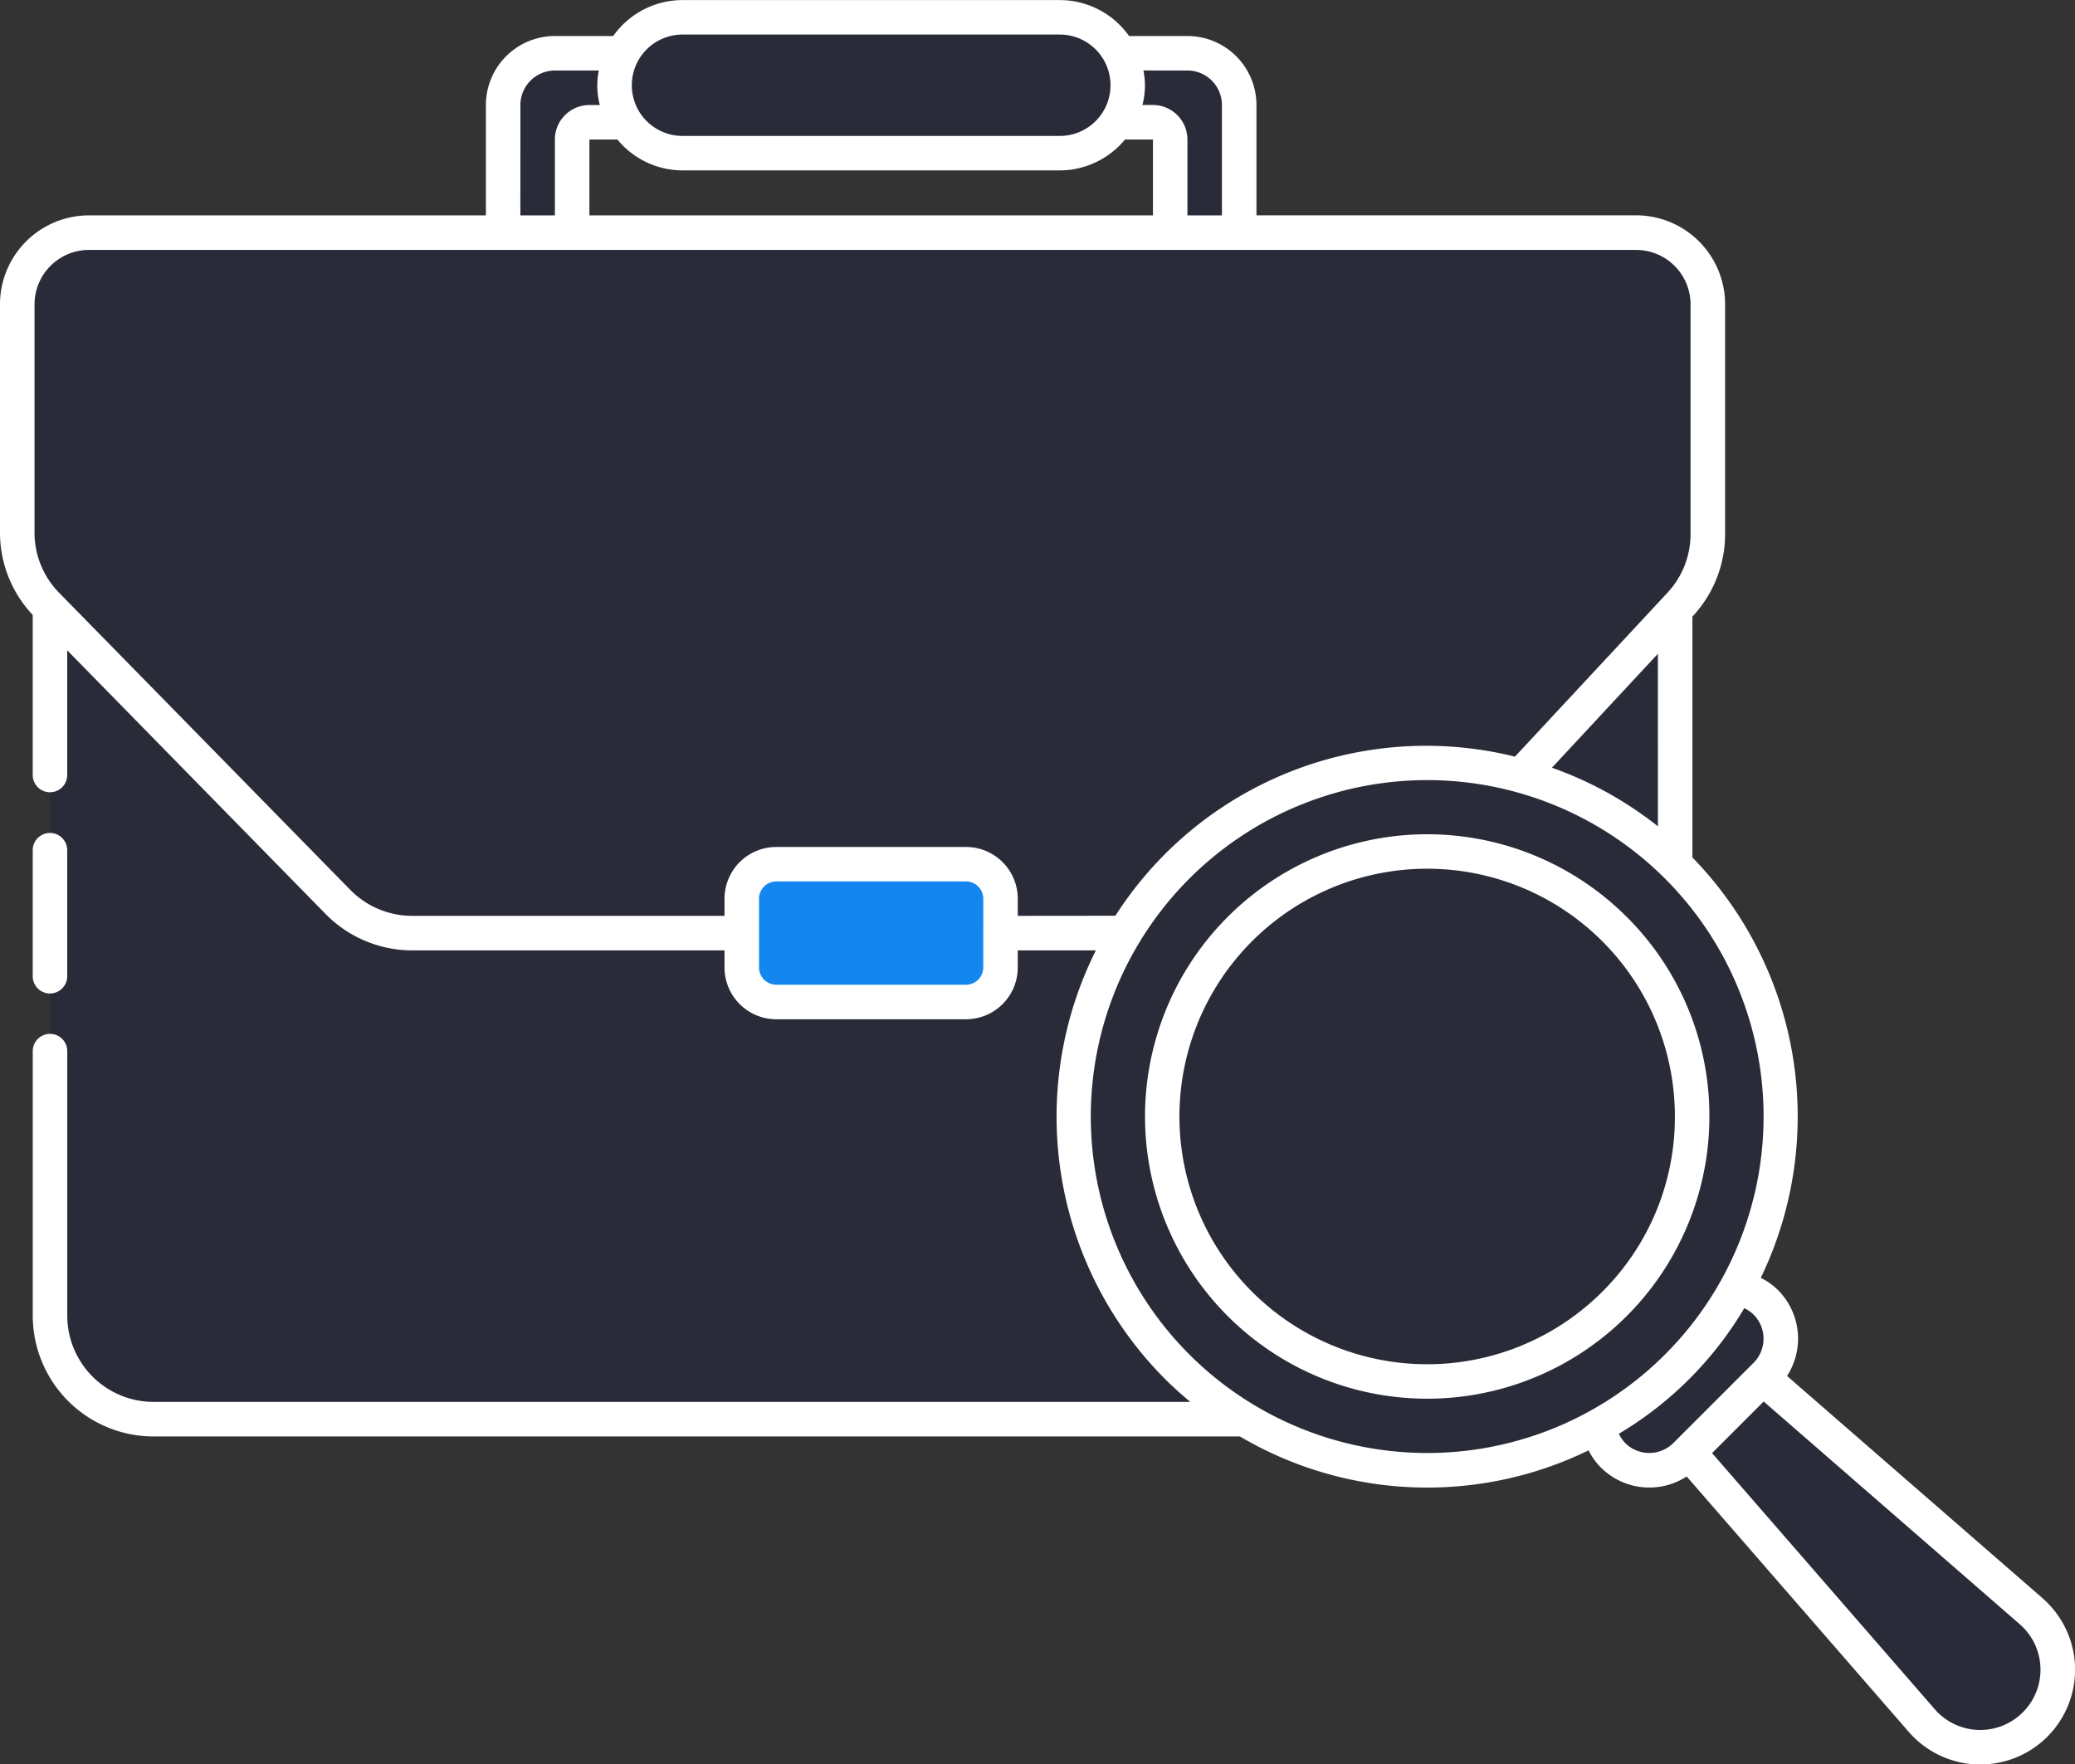 <svg id="Group_4857" data-name="Group 4857" xmlns="http://www.w3.org/2000/svg" width="202.181" height="171.892" viewBox="0 0 202.181 171.892">
  <rect x="0" y="0" width="202.181" height="171.892" fill="#333333" stroke="none"/>
  <path id="Path_7198" data-name="Path 7198" d="M807.036,1581.058a10.093,10.093,0,0,1-7.384,3.215h-89.4a10.08,10.08,0,0,1-7.2-3.024l-28.072-28.638v68.928a10.087,10.087,0,0,0,10.085,10.085h138.18a10.087,10.087,0,0,0,10.085-10.085v-68.753Z" transform="translate(-670.116 -1493.375)" fill="#292b38"/>
  <path id="Path_7199" data-name="Path 7199" d="M830.828,1530.85H680.072a6.984,6.984,0,0,0-6.984,6.982v22.224a10.085,10.085,0,0,0,2.884,7.06l28.374,28.947a10.082,10.082,0,0,0,7.2,3.026h89.392a10.09,10.09,0,0,0,7.386-3.215l26.784-28.8a10.088,10.088,0,0,0,2.7-6.868v-22.377a6.983,6.983,0,0,0-6.982-6.982" transform="translate(-671.407 -1508.191)" fill="#292b38"/>
  <path id="Path_7201" data-name="Path 7201" d="M736.94,1567.456H718.451a3.362,3.362,0,0,0-3.362,3.362v6.7a3.361,3.361,0,0,0,3.362,3.362H736.94a3.361,3.361,0,0,0,3.362-3.362v-6.7a3.362,3.362,0,0,0-3.362-3.362" transform="translate(-642.811 -1483.268)" fill="#1386ef"/>
  <path id="Path_7202" data-name="Path 7202" d="M803.351,1619.958l-26.137-22.728-7.245,7.245,22.728,26.137a7.551,7.551,0,1,0,10.653-10.653" transform="translate(-605.446 -1462.997)" fill="#292b38"/>
  <path id="Path_7203" data-name="Path 7203" d="M781.048,1593.423a4.947,4.947,0,0,0-2.883-1.4,33.917,33.917,0,0,1-13.4,13.4,4.943,4.943,0,0,0,1.4,2.883,4.993,4.993,0,0,0,7.066,0l7.819-7.818a5,5,0,0,0,0-7.068" transform="translate(-608.993 -1466.543)" fill="#292b38"/>
  <path id="Path_7204" data-name="Path 7204" d="M793.143,1571.674a34.457,34.457,0,1,0,0,48.729,34.455,34.455,0,0,0,0-48.729" transform="translate(-629.717 -1487.267)" fill="#292b38"/>
  <path id="Path_7205" data-name="Path 7205" d="M783.536,1574.283a25.818,25.818,0,1,0,0,36.513,25.817,25.817,0,0,0,0-36.513" transform="translate(-626.218 -1483.769)" fill="#292b38"/>
  <path id="Path_7206" data-name="Path 7206" d="M701.255,1525.495v12.433h6.723v-9.072a1.681,1.681,0,0,1,1.681-1.681h54.908a1.681,1.681,0,0,1,1.681,1.681v9.072h6.723v-12.433a5.043,5.043,0,0,0-5.043-5.042H706.3a5.042,5.042,0,0,0-5.043,5.042" transform="translate(-652.23 -1515.27)" fill="#292b38"/>
  <path id="Path_7207" data-name="Path 7207" d="M751.1,1518.369H714.331a6.618,6.618,0,0,0,0,13.237H751.1a6.618,6.618,0,1,0,0-13.237" transform="translate(-647.833 -1516.688)" fill="#292b38"/>
  <path id="Path_7208" data-name="Path 7208" d="M675.666,1581.287a1.68,1.68,0,0,0,1.681-1.681v-12.277a1.681,1.681,0,0,0-3.362,0v12.277a1.68,1.68,0,0,0,1.681,1.681" transform="translate(-670.797 -1484.499)" fill="#fff"/>
  <path id="Path_7209" data-name="Path 7209" d="M871.1,1673.063l-24.89-21.644a6.69,6.69,0,0,0-.874-8.359,6.485,6.485,0,0,0-1.682-1.2,36.164,36.164,0,0,0-6.665-40.957V1577.44l.035-.039a11.73,11.73,0,0,0,3.152-8.014v-22.375a8.673,8.673,0,0,0-8.663-8.665h-37V1527.6a6.73,6.73,0,0,0-6.723-6.723H782.1a8.277,8.277,0,0,0-6.747-3.5H738.587a8.28,8.28,0,0,0-6.749,3.5h-5.683a6.73,6.73,0,0,0-6.723,6.723v10.752h-38.68a8.674,8.674,0,0,0-8.665,8.665v22.222a11.692,11.692,0,0,0,3.189,8.04v15.593a1.681,1.681,0,1,0,3.362,0v-12.145l25.189,25.7a11.825,11.825,0,0,0,8.4,3.53h30.455v1.669a5.049,5.049,0,0,0,5.043,5.043h18.489a5.048,5.048,0,0,0,5.042-5.043v-1.669h7.611a36.184,36.184,0,0,0,6.728,41.747c.792.792,1.622,1.535,2.473,2.242H687.042a8.414,8.414,0,0,1-8.4-8.4v-25.772a1.681,1.681,0,0,0-3.362,0v25.772a11.779,11.779,0,0,0,11.766,11.766H792.9a35.916,35.916,0,0,0,33.973,1.355,6.509,6.509,0,0,0,1.2,1.671,6.684,6.684,0,0,0,8.359.874l21.644,24.89a9.263,9.263,0,0,0,6.644,3.168q.159.005.318,0a9.232,9.232,0,0,0,6.063-16.2m-37.473-75.2a35.761,35.761,0,0,0-10.324-5.708l10.324-11.1Zm-95.036-63.9h36.768a8.247,8.247,0,0,0,6.342-3.01h2.726v7.391H729.517v-7.391h2.726a8.251,8.251,0,0,0,6.343,3.01m49.2-9.734a3.365,3.365,0,0,1,3.362,3.362v10.752h-3.362v-7.391a3.365,3.365,0,0,0-3.362-3.362H783.4a7.415,7.415,0,0,0,.1-3.362Zm-49.2-3.5h36.768a4.937,4.937,0,0,1,0,9.875H738.587a4.937,4.937,0,1,1,0-9.875m-15.793,6.865a3.366,3.366,0,0,1,3.362-3.362h4.278a7.376,7.376,0,0,0,.1,3.362h-1.019a3.366,3.366,0,0,0-3.362,3.362v7.391h-3.362Zm45.1,84.022a1.683,1.683,0,0,1-1.681,1.681H747.726a1.684,1.684,0,0,1-1.681-1.681v-6.7a1.682,1.682,0,0,1,1.681-1.681h18.489a1.681,1.681,0,0,1,1.681,1.681Zm3.362-5.031v-1.666a5.047,5.047,0,0,0-5.042-5.043H747.726a5.048,5.048,0,0,0-5.043,5.043v1.666H712.228a8.445,8.445,0,0,1-6-2.521l-28.376-28.948a8.359,8.359,0,0,1-2.4-5.883v-22.222a5.308,5.308,0,0,1,5.3-5.3H831.509a5.308,5.308,0,0,1,5.3,5.3v22.375a8.365,8.365,0,0,1-2.252,5.723L819.7,1591.082a35.964,35.964,0,0,0-38.931,15.5Zm16.716,42.732a32.777,32.777,0,1,1,23.175,9.6,32.815,32.815,0,0,1-23.175-9.6m42.471,8.63a3.226,3.226,0,0,1-.615-.906,34.988,34.988,0,0,0,12.216-12.231,3.245,3.245,0,0,1,.909.627,3.323,3.323,0,0,1,0,4.691l-7.821,7.819a3.324,3.324,0,0,1-4.69,0m38.743,26.233a5.867,5.867,0,0,1-8.579-.3l-21.7-24.954,5.029-5.027,24.952,21.7a5.869,5.869,0,0,1,.3,8.581" transform="translate(-672.088 -1517.369)" fill="#fff"/>
  <path id="Path_7210" data-name="Path 7210" d="M785.4,1573.776a27.495,27.495,0,1,0,8.056,19.444,27.32,27.32,0,0,0-8.056-19.444m-2.375,36.513a24.138,24.138,0,1,1,7.07-17.069,23.985,23.985,0,0,1-7.07,17.069" transform="translate(-626.899 -1484.45)" fill="#fff"/>
</svg>
